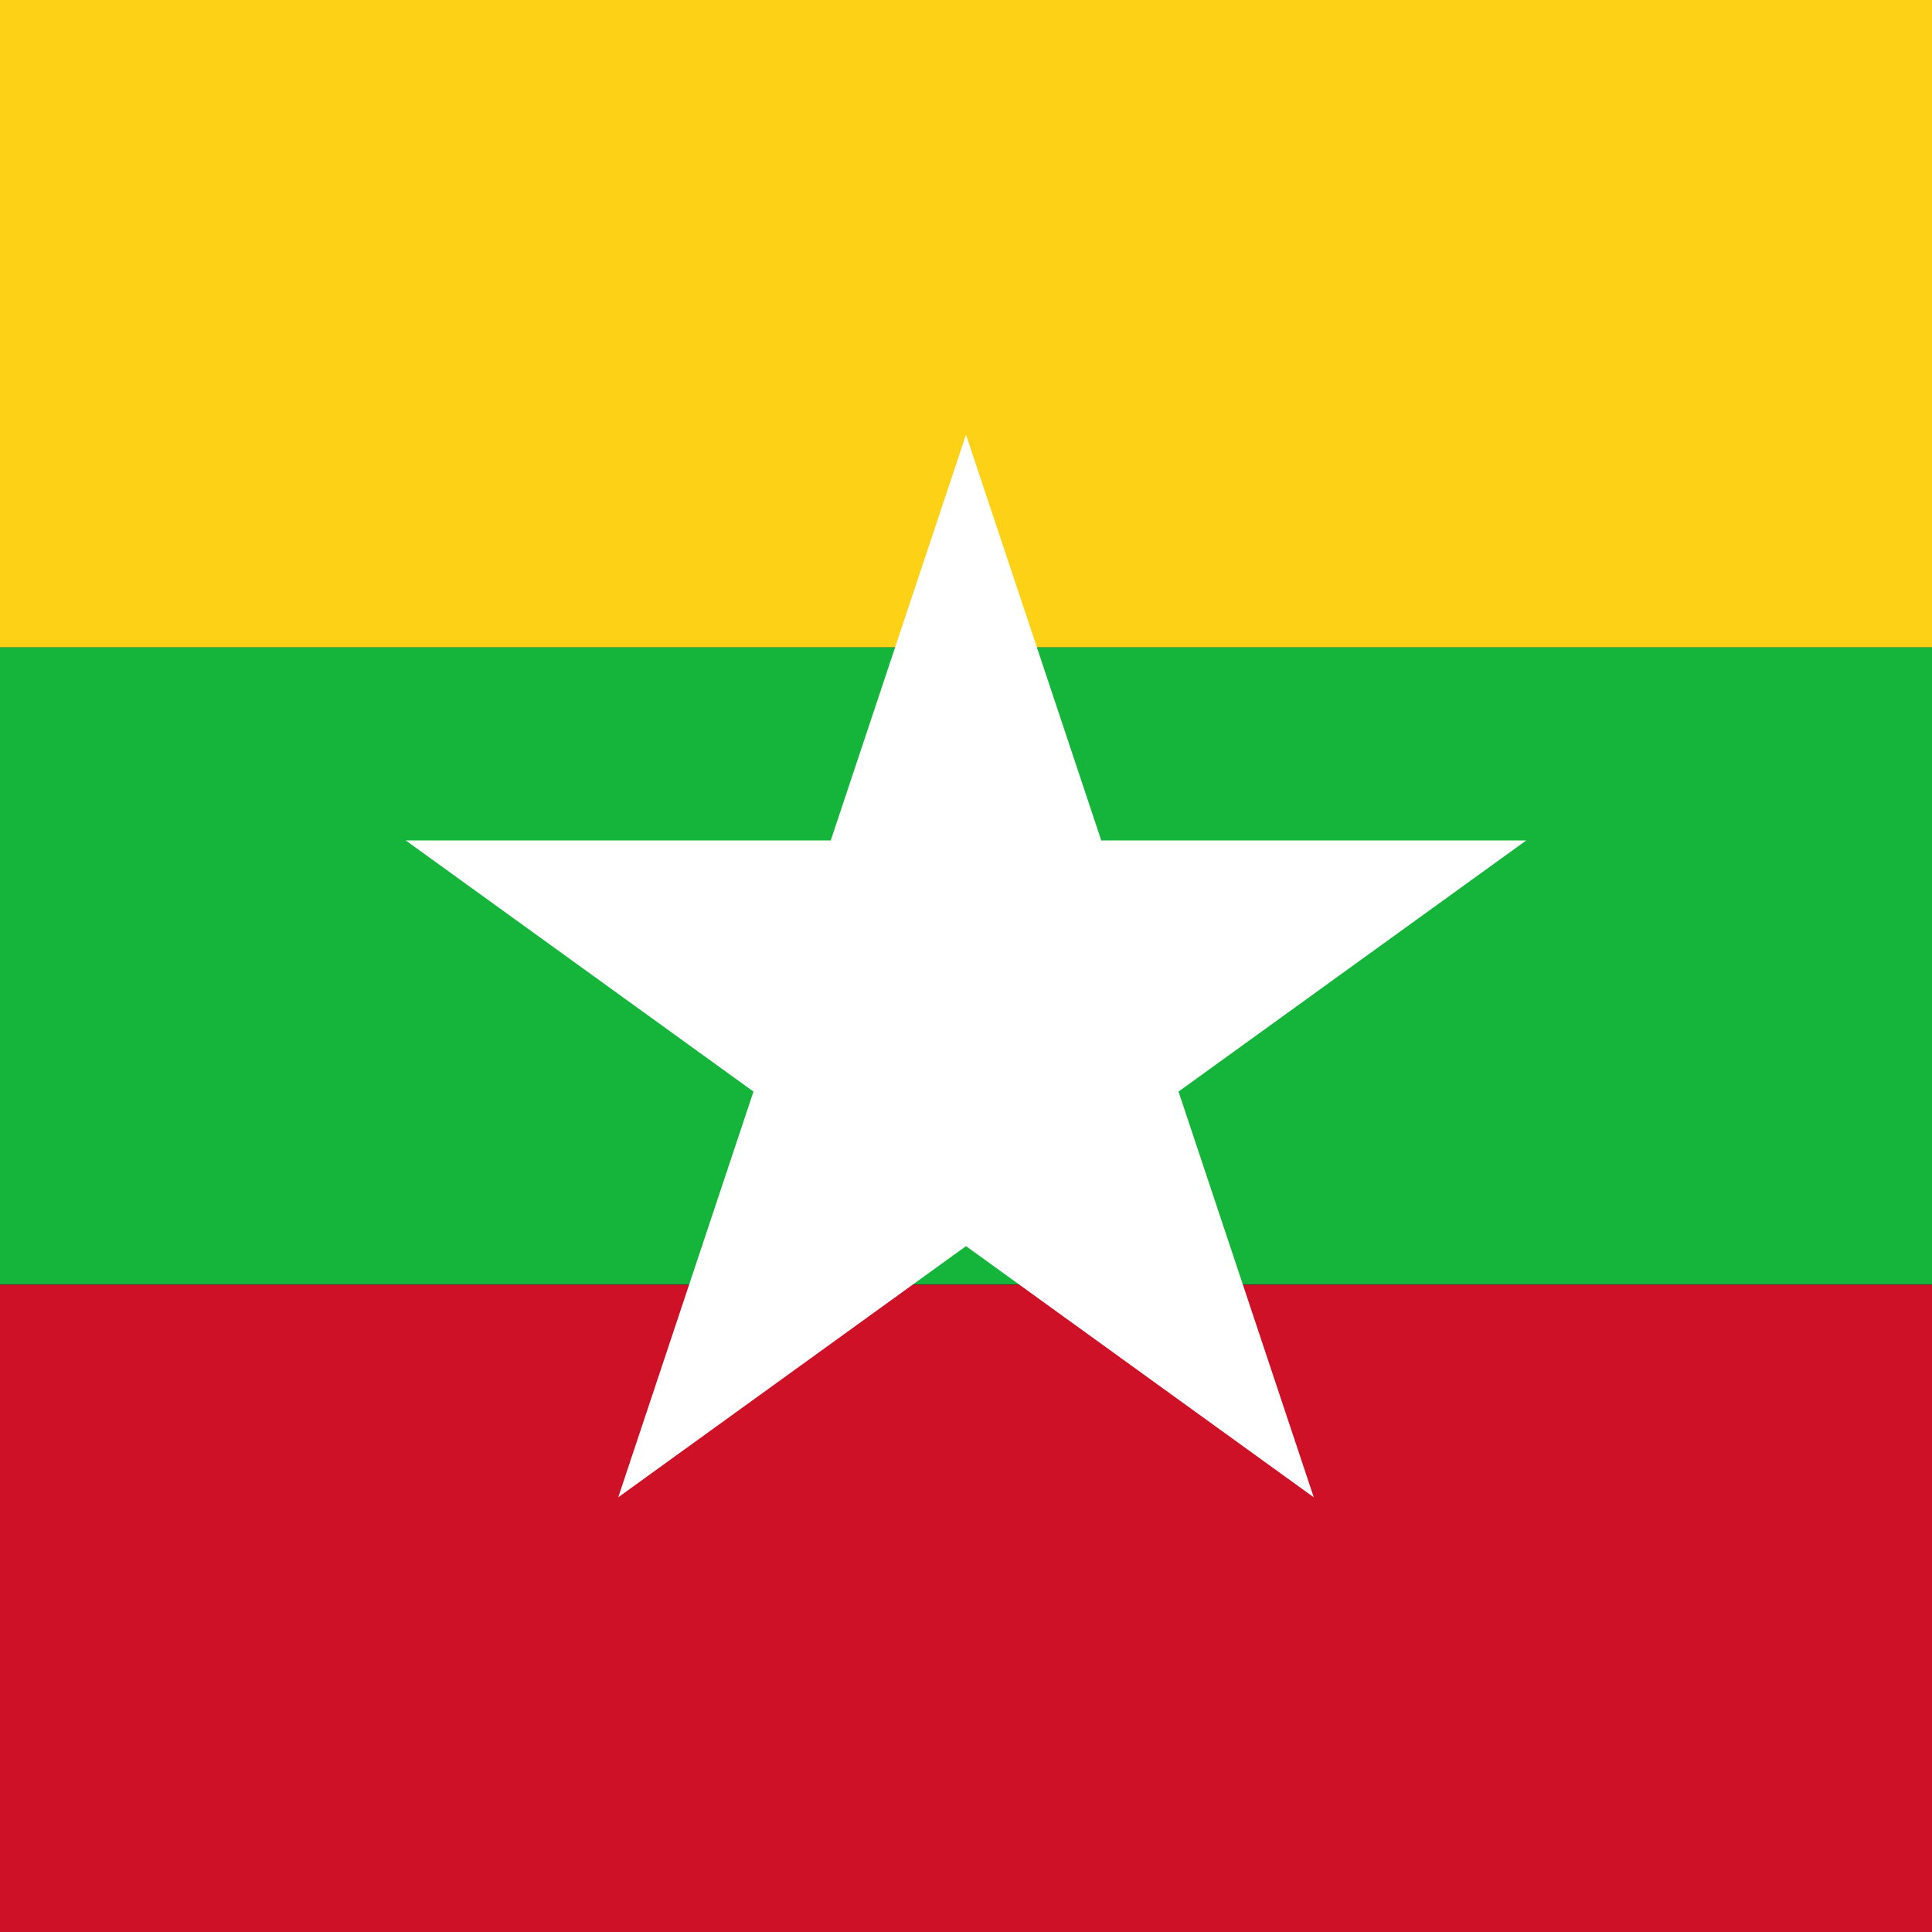 <svg xmlns="http://www.w3.org/2000/svg" width="40" height="40" viewBox="0 0 40 40">
  <rect x="0" y="0" width="40" height="40" fill="#333333" stroke="none"/>
  <defs>
    <style>
      .cls-1 {
        fill: #ce1126;
      }

      .cls-2 {
        fill: #14b53a;
      }

      .cls-3 {
        fill: #fcd116;
      }

      .cls-4 {
        fill: #fff;
        fill-rule: evenodd;
      }
    </style>
  </defs>
  <g id="content">
    <g>
      <rect class="cls-1" y="26.6" width="40" height="13.4"/>
      <rect class="cls-2" y="13.4" width="40" height="13.19"/>
      <rect class="cls-3" width="40" height="13.4"/>
    </g>
    <polygon class="cls-4" points="20 9 22.8 17.4 31.6 17.4 24.4 22.6 27.2 31 20 25.8 12.8 31 15.6 22.6 8.4 17.4 17.2 17.4 20 9"/>
  </g>
</svg>
